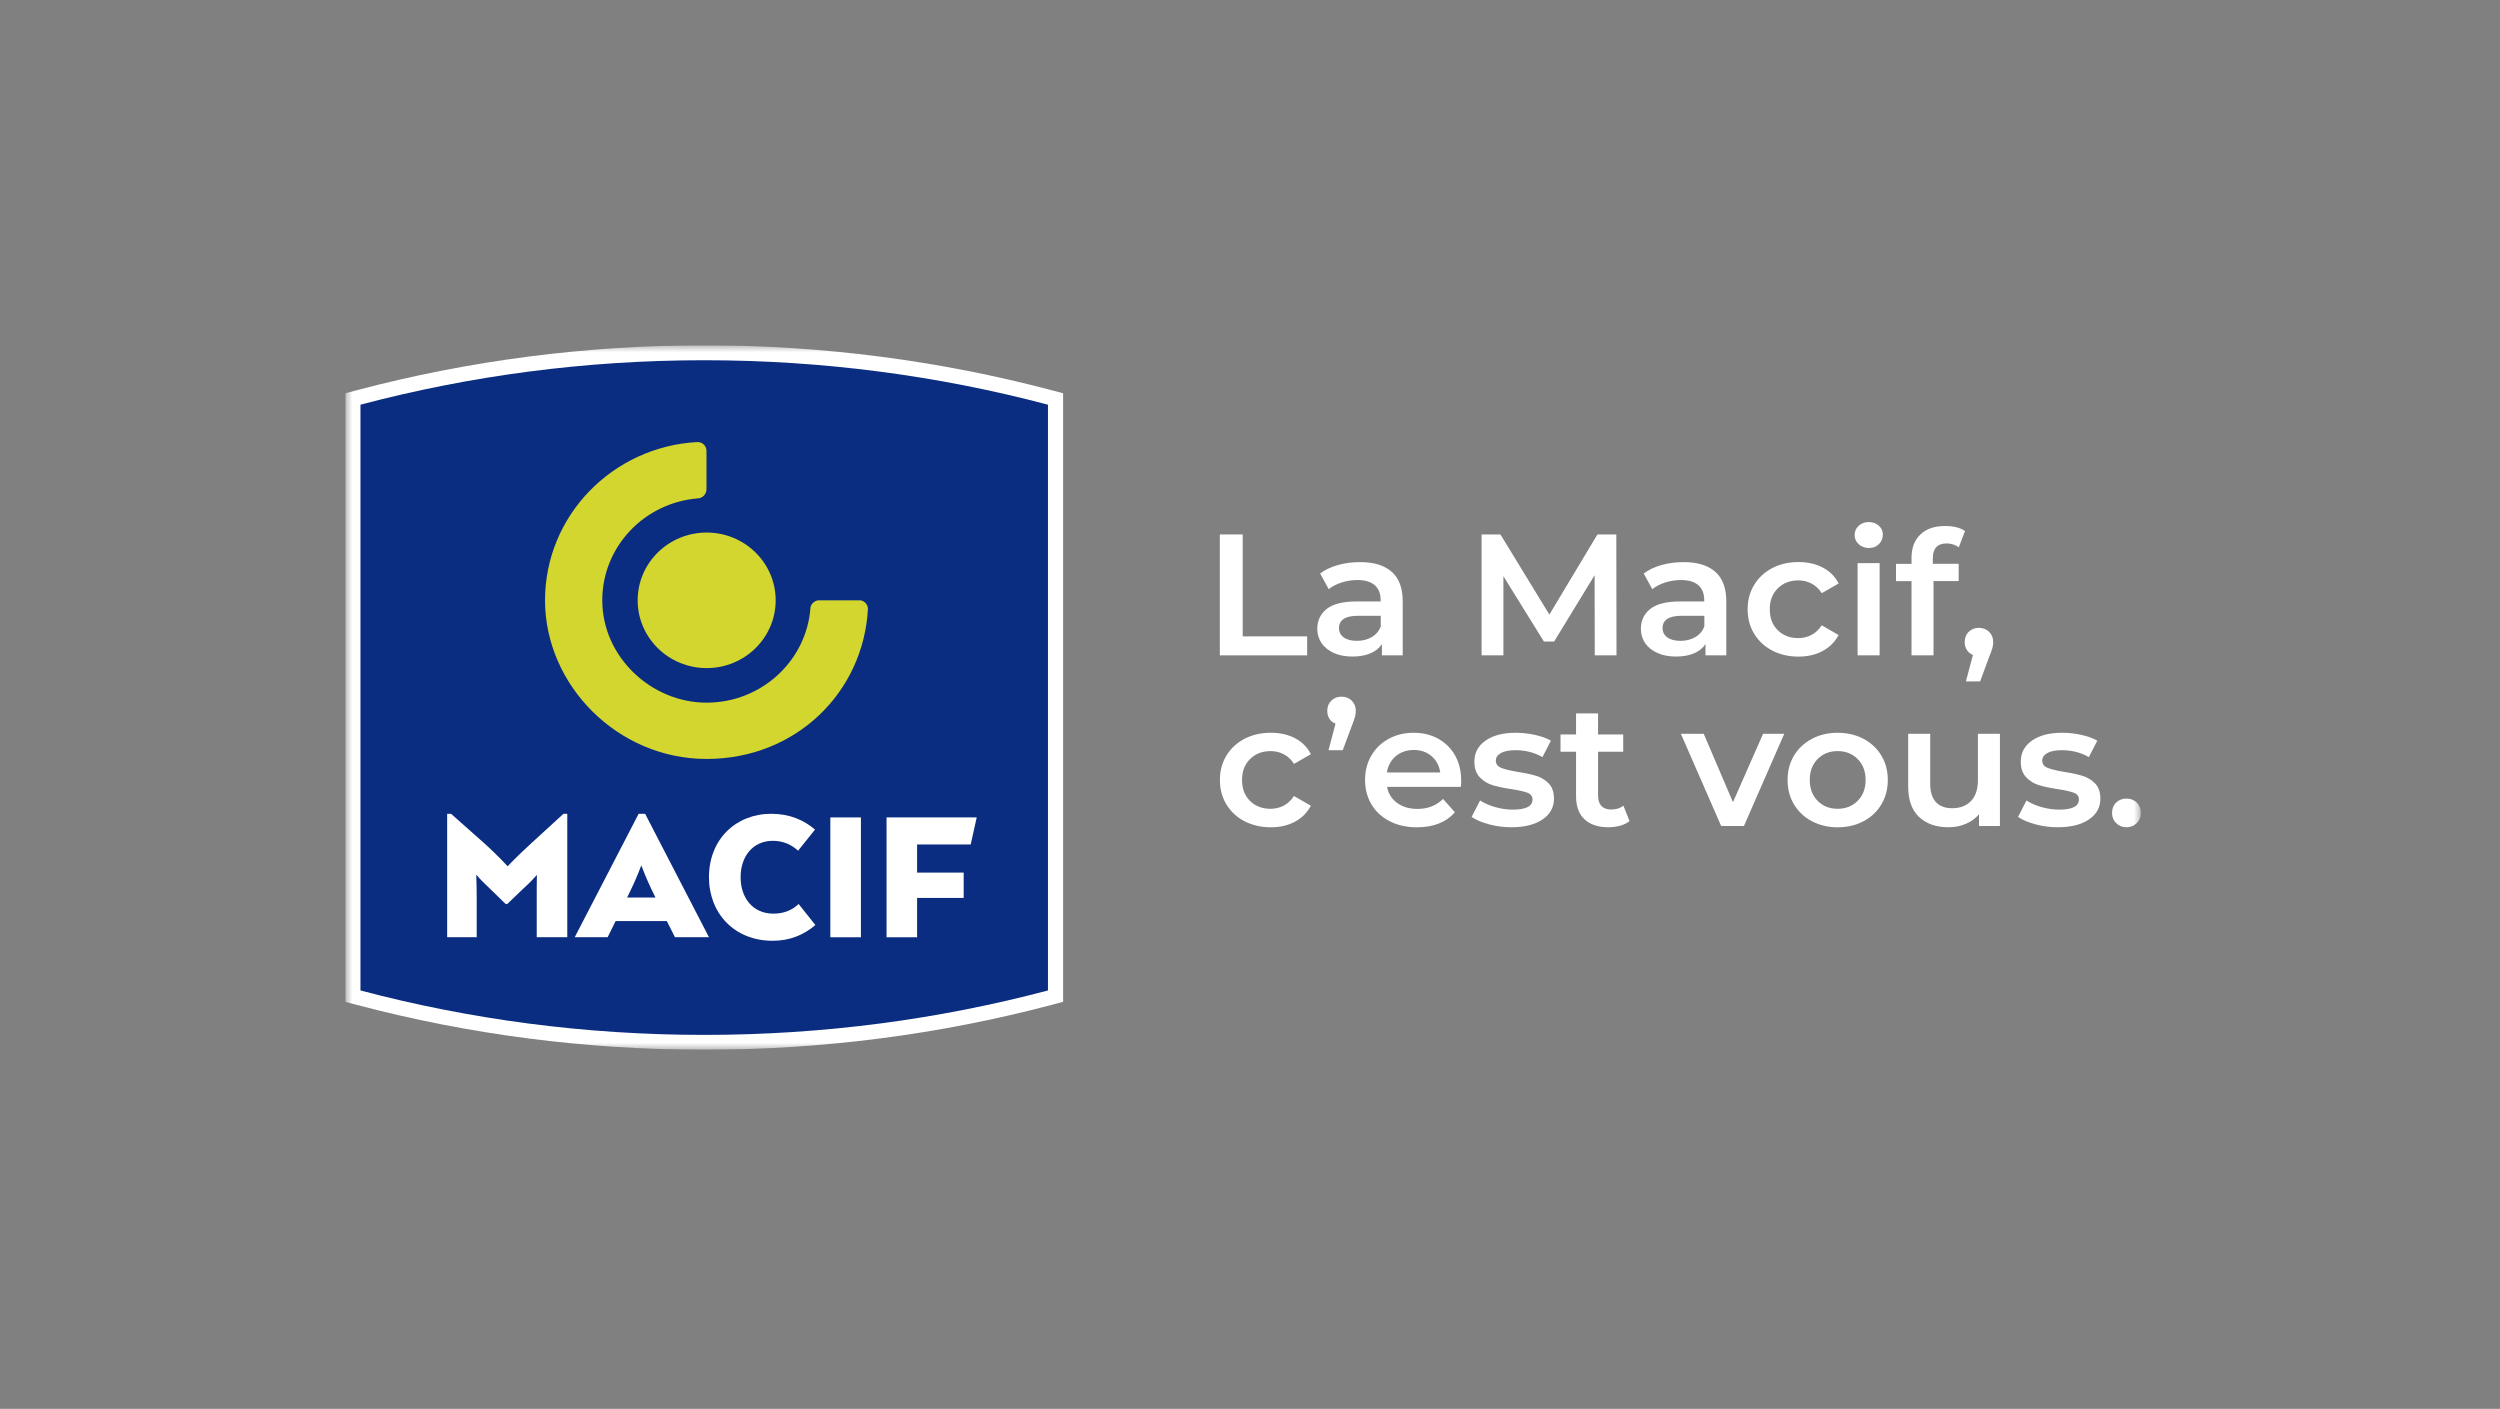 <svg width="181" height="102" viewBox="0 0 181 102" fill="none" xmlns="http://www.w3.org/2000/svg">
<rect x="0" y="0" width="181" height="102" fill="#808080" stroke="none"/>
<g clip-path="url(#clip0_41_37)">
<mask id="mask0_41_37" style="mask-type:luminance" maskUnits="userSpaceOnUse" x="25" y="25" width="130" height="51">
<path d="M155 25H25V76H155V25Z" fill="white"/>
</mask>
<g mask="url(#mask0_41_37)">
<path d="M88.316 38.694H89.971V46.074H94.638V47.448H88.316V38.694Z" fill="white"/>
<path d="M100.762 41.4C101.293 41.87 101.556 42.58 101.556 43.532V47.448H100.05V46.634C99.853 46.927 99.576 47.151 99.216 47.302C98.856 47.457 98.422 47.534 97.908 47.534C97.395 47.534 96.951 47.448 96.57 47.276C96.188 47.103 95.894 46.867 95.683 46.565C95.477 46.259 95.371 45.919 95.371 45.531C95.371 44.932 95.599 44.45 96.052 44.088C96.508 43.726 97.224 43.545 98.198 43.545H99.958V43.446C99.958 42.981 99.818 42.619 99.532 42.369C99.247 42.119 98.826 41.994 98.264 41.994C97.882 41.994 97.504 42.055 97.136 42.171C96.767 42.287 96.455 42.451 96.201 42.658L95.578 41.521C95.933 41.254 96.363 41.051 96.864 40.909C97.364 40.767 97.895 40.698 98.457 40.698C99.467 40.694 100.23 40.93 100.762 41.4ZM99.309 46.13C99.62 45.949 99.835 45.695 99.967 45.359V44.583H98.321C97.403 44.583 96.943 44.881 96.943 45.471C96.943 45.755 97.057 45.979 97.285 46.147C97.513 46.315 97.834 46.397 98.242 46.397C98.646 46.397 99.001 46.306 99.309 46.13Z" fill="white"/>
<path d="M115.462 47.448L115.449 41.645L112.517 46.448H111.779L108.847 41.718V47.448H107.267V38.694H108.632L112.174 44.497L115.655 38.694H117.021L117.034 47.448H115.462Z" fill="white"/>
<path d="M124.189 41.4C124.72 41.87 124.984 42.58 124.984 43.532V47.448H123.478V46.634C123.281 46.927 123.004 47.151 122.644 47.302C122.284 47.457 121.85 47.534 121.336 47.534C120.822 47.534 120.379 47.448 119.997 47.276C119.615 47.103 119.321 46.867 119.11 46.565C118.904 46.259 118.799 45.919 118.799 45.531C118.799 44.932 119.027 44.45 119.479 44.088C119.936 43.726 120.651 43.545 121.626 43.545H123.386V43.446C123.386 42.981 123.246 42.619 122.96 42.369C122.675 42.119 122.254 41.994 121.692 41.994C121.31 41.994 120.932 42.055 120.563 42.171C120.195 42.287 119.883 42.451 119.628 42.658L119.005 41.521C119.361 41.254 119.791 41.051 120.291 40.909C120.792 40.767 121.323 40.698 121.885 40.698C122.89 40.694 123.658 40.93 124.189 41.4ZM122.736 46.13C123.048 45.949 123.263 45.695 123.395 45.359V44.583H121.749C120.831 44.583 120.37 44.881 120.37 45.471C120.37 45.755 120.484 45.979 120.713 46.147C120.941 46.315 121.261 46.397 121.67 46.397C122.069 46.397 122.425 46.306 122.736 46.13Z" fill="white"/>
<path d="M128.311 47.099C127.75 46.806 127.314 46.401 126.999 45.88C126.682 45.359 126.529 44.769 126.529 44.109C126.529 43.45 126.687 42.865 126.999 42.348C127.314 41.831 127.75 41.426 128.307 41.133C128.864 40.84 129.496 40.693 130.212 40.693C130.884 40.693 131.471 40.827 131.976 41.094C132.481 41.361 132.863 41.745 133.118 42.244L131.894 42.946C131.696 42.636 131.454 42.408 131.16 42.253C130.866 42.098 130.545 42.02 130.199 42.02C129.602 42.02 129.11 42.21 128.719 42.589C128.329 42.968 128.132 43.476 128.132 44.109C128.132 44.743 128.324 45.251 128.711 45.63C129.097 46.009 129.593 46.199 130.194 46.199C130.541 46.199 130.862 46.121 131.156 45.966C131.45 45.811 131.691 45.578 131.889 45.273L133.113 45.975C132.85 46.474 132.464 46.862 131.959 47.134C131.454 47.405 130.871 47.538 130.208 47.538C129.505 47.538 128.873 47.392 128.311 47.099Z" fill="white"/>
<path d="M134.571 39.401C134.373 39.22 134.276 39 134.276 38.733C134.276 38.466 134.373 38.242 134.571 38.065C134.768 37.885 135.009 37.798 135.299 37.798C135.588 37.798 135.83 37.885 136.023 38.057C136.22 38.229 136.317 38.444 136.317 38.703C136.317 38.979 136.22 39.211 136.032 39.397C135.838 39.586 135.598 39.676 135.299 39.676C135.005 39.668 134.763 39.578 134.571 39.401ZM134.491 40.771H136.084V47.448H134.491V40.771Z" fill="white"/>
<path d="M139.935 40.418V40.818H141.809V42.068H139.987V47.448H138.394V42.072H137.27V40.823H138.394V40.396C138.394 39.681 138.605 39.112 139.03 38.703C139.456 38.29 140.053 38.083 140.826 38.083C141.436 38.083 141.918 38.204 142.266 38.445L141.818 39.621C141.545 39.436 141.251 39.345 140.94 39.345C140.273 39.345 139.935 39.703 139.935 40.418Z" fill="white"/>
<path d="M144.013 45.746C144.21 45.94 144.307 46.19 144.307 46.496C144.307 46.63 144.29 46.767 144.25 46.914C144.21 47.06 144.132 47.28 144.013 47.569L143.363 49.331H142.332L142.841 47.418C142.652 47.345 142.507 47.224 142.402 47.06C142.297 46.897 142.244 46.707 142.244 46.492C142.244 46.182 142.341 45.932 142.538 45.742C142.736 45.548 142.982 45.454 143.275 45.454C143.569 45.458 143.82 45.557 144.013 45.746Z" fill="white"/>
<path d="M90.103 59.458C89.542 59.165 89.107 58.76 88.791 58.239C88.475 57.718 88.321 57.127 88.321 56.468C88.321 55.809 88.479 55.223 88.791 54.706C89.107 54.189 89.542 53.785 90.099 53.492C90.657 53.199 91.289 53.052 92.004 53.052C92.676 53.052 93.264 53.186 93.769 53.453C94.274 53.72 94.656 54.103 94.91 54.603L93.686 55.305C93.488 54.995 93.246 54.767 92.952 54.612C92.658 54.456 92.338 54.379 91.991 54.379C91.394 54.379 90.902 54.569 90.512 54.948C90.121 55.327 89.924 55.835 89.924 56.468C89.924 57.102 90.117 57.61 90.503 57.989C90.889 58.368 91.385 58.557 91.987 58.557C92.334 58.557 92.654 58.48 92.948 58.325C93.242 58.17 93.484 57.937 93.681 57.631L94.906 58.334C94.642 58.833 94.256 59.221 93.751 59.492C93.246 59.764 92.663 59.897 92 59.897C91.297 59.893 90.665 59.746 90.103 59.458Z" fill="white"/>
<path d="M97.864 50.726C98.061 50.92 98.158 51.166 98.158 51.463C98.158 51.614 98.14 51.76 98.101 51.902C98.061 52.044 97.987 52.255 97.877 52.54L97.214 54.315H96.183L96.692 52.389C96.503 52.324 96.358 52.208 96.253 52.044C96.147 51.881 96.095 51.687 96.095 51.463C96.095 51.161 96.191 50.916 96.389 50.726C96.586 50.532 96.832 50.438 97.126 50.438C97.42 50.438 97.666 50.532 97.864 50.726Z" fill="white"/>
<path d="M105.766 56.968H100.424C100.516 57.459 100.762 57.851 101.157 58.135C101.552 58.424 102.043 58.566 102.627 58.566C103.373 58.566 103.992 58.325 104.475 57.842L105.331 58.807C105.024 59.165 104.638 59.436 104.172 59.622C103.707 59.807 103.18 59.897 102.592 59.897C101.846 59.897 101.187 59.751 100.617 59.458C100.046 59.165 99.607 58.76 99.295 58.239C98.984 57.718 98.83 57.127 98.83 56.468C98.83 55.809 98.979 55.232 99.282 54.711C99.585 54.189 100.002 53.785 100.538 53.492C101.073 53.199 101.675 53.052 102.346 53.052C103.018 53.052 103.602 53.194 104.124 53.483C104.646 53.772 105.055 54.176 105.349 54.698C105.643 55.219 105.788 55.822 105.788 56.507C105.792 56.615 105.788 56.766 105.766 56.968ZM101.056 54.745C100.704 55.042 100.489 55.434 100.41 55.925H104.273C104.203 55.443 103.997 55.051 103.65 54.749C103.303 54.448 102.869 54.297 102.351 54.297C101.841 54.301 101.411 54.452 101.056 54.745Z" fill="white"/>
<path d="M107.807 59.682C107.28 59.54 106.858 59.363 106.547 59.143L107.157 57.954C107.464 58.153 107.829 58.316 108.259 58.437C108.689 58.557 109.11 58.618 109.527 58.618C110.48 58.618 110.954 58.372 110.954 57.881C110.954 57.649 110.831 57.485 110.59 57.394C110.348 57.304 109.958 57.214 109.422 57.132C108.86 57.05 108.404 56.951 108.052 56.843C107.701 56.735 107.394 56.546 107.135 56.274C106.876 56.003 106.744 55.628 106.744 55.141C106.744 54.508 107.012 54 107.552 53.621C108.092 53.242 108.821 53.052 109.738 53.052C110.203 53.052 110.673 53.104 111.138 53.207C111.604 53.311 111.99 53.453 112.284 53.625L111.674 54.814C111.095 54.482 110.445 54.314 109.725 54.314C109.26 54.314 108.904 54.383 108.663 54.521C108.421 54.659 108.298 54.84 108.298 55.064C108.298 55.314 108.426 55.49 108.689 55.594C108.948 55.697 109.347 55.796 109.892 55.887C110.436 55.968 110.879 56.068 111.231 56.175C111.577 56.283 111.88 56.468 112.131 56.727C112.381 56.985 112.508 57.351 112.508 57.83C112.508 58.454 112.231 58.954 111.678 59.329C111.125 59.703 110.375 59.893 109.422 59.893C108.873 59.893 108.333 59.824 107.807 59.682Z" fill="white"/>
<path d="M117.978 59.445C117.789 59.596 117.565 59.708 117.298 59.781C117.03 59.854 116.749 59.893 116.45 59.893C115.704 59.893 115.125 59.699 114.716 59.316C114.308 58.932 114.106 58.373 114.106 57.64V54.427H112.982V53.177H114.106V51.652H115.7V53.177H117.521V54.427H115.7V57.606C115.7 57.929 115.779 58.179 115.941 58.351C116.104 58.523 116.336 58.609 116.643 58.609C116.999 58.609 117.298 58.519 117.535 58.334L117.978 59.445Z" fill="white"/>
<path d="M129.18 53.126L126.261 59.803H124.614L121.695 53.126H123.35L125.466 58.08L127.647 53.126H129.18Z" fill="white"/>
<path d="M131.181 59.458C130.628 59.165 130.198 58.76 129.886 58.239C129.575 57.718 129.421 57.127 129.421 56.468C129.421 55.809 129.575 55.223 129.886 54.706C130.198 54.189 130.628 53.785 131.181 53.492C131.735 53.199 132.353 53.052 133.043 53.052C133.732 53.052 134.364 53.199 134.917 53.492C135.47 53.785 135.9 54.189 136.212 54.706C136.524 55.223 136.677 55.813 136.677 56.468C136.677 57.123 136.524 57.718 136.212 58.239C135.9 58.76 135.47 59.165 134.917 59.458C134.364 59.751 133.74 59.897 133.043 59.897C132.353 59.897 131.735 59.746 131.181 59.458ZM134.496 57.98C134.878 57.597 135.07 57.093 135.07 56.468C135.07 55.844 134.878 55.34 134.496 54.956C134.114 54.573 133.63 54.379 133.043 54.379C132.454 54.379 131.976 54.573 131.594 54.956C131.217 55.34 131.027 55.844 131.027 56.468C131.027 57.093 131.217 57.597 131.594 57.98C131.972 58.364 132.454 58.557 133.043 58.557C133.63 58.557 134.114 58.364 134.496 57.98Z" fill="white"/>
<path d="M144.794 53.126V59.803H143.28V58.954C143.025 59.255 142.704 59.484 142.322 59.648C141.94 59.811 141.528 59.893 141.085 59.893C140.176 59.893 139.46 59.643 138.938 59.148C138.415 58.652 138.152 57.916 138.152 56.942V53.126H139.746V56.727C139.746 57.326 139.882 57.774 140.159 58.071C140.435 58.368 140.826 58.515 141.339 58.515C141.91 58.515 142.362 58.342 142.695 57.998C143.029 57.653 143.2 57.153 143.2 56.503V53.126H144.794Z" fill="white"/>
<path d="M147.366 59.682C146.839 59.54 146.418 59.363 146.106 59.143L146.716 57.954C147.023 58.153 147.388 58.316 147.819 58.437C148.249 58.557 148.67 58.618 149.087 58.618C150.04 58.618 150.513 58.372 150.513 57.881C150.513 57.649 150.39 57.485 150.15 57.394C149.908 57.304 149.517 57.214 148.982 57.132C148.42 57.05 147.964 56.951 147.612 56.843C147.261 56.735 146.954 56.546 146.695 56.274C146.436 56.003 146.304 55.628 146.304 55.141C146.304 54.508 146.572 54 147.111 53.621C147.651 53.242 148.38 53.052 149.298 53.052C149.763 53.052 150.233 53.104 150.698 53.207C151.163 53.311 151.549 53.453 151.844 53.625L151.234 54.814C150.654 54.482 150.004 54.314 149.285 54.314C148.819 54.314 148.464 54.383 148.222 54.521C147.981 54.659 147.858 54.84 147.858 55.064C147.858 55.314 147.985 55.49 148.249 55.594C148.508 55.697 148.907 55.796 149.451 55.887C149.995 55.968 150.439 56.068 150.79 56.175C151.137 56.283 151.439 56.468 151.69 56.727C151.94 56.985 152.067 57.351 152.067 57.83C152.067 58.454 151.791 58.954 151.238 59.329C150.685 59.703 149.934 59.893 148.982 59.893C148.433 59.893 147.893 59.824 147.366 59.682Z" fill="white"/>
<path d="M153.217 59.6C153.016 59.406 152.911 59.157 152.911 58.855C152.911 58.553 153.012 58.295 153.209 58.105C153.407 57.912 153.657 57.817 153.955 57.817C154.253 57.817 154.499 57.912 154.702 58.105C154.899 58.299 155 58.549 155 58.855C155 59.161 154.899 59.402 154.693 59.6C154.491 59.798 154.24 59.893 153.955 59.893C153.67 59.893 153.42 59.798 153.217 59.6Z" fill="white"/>
<path d="M50.983 76C42.436 76 33.964 74.906 25.812 72.748L25 72.532V28.472L25.812 28.257C33.981 26.094 42.449 25 50.983 25C59.516 25 67.984 26.094 76.157 28.257L76.969 28.472V72.532L76.157 72.748C68.001 74.906 59.529 76 50.983 76Z" fill="white"/>
<path d="M75.872 29.299V71.709C67.936 73.811 59.595 74.927 50.983 74.927C42.37 74.927 34.03 73.811 26.098 71.709V29.299C34.03 27.201 42.37 26.081 50.983 26.081C59.595 26.081 67.936 27.201 75.872 29.299Z" fill="#0A2D82"/>
<path d="M56.158 43.463C56.158 46.173 53.919 48.37 51.162 48.37C48.406 48.37 46.167 46.173 46.167 43.463C46.167 40.754 48.406 38.557 51.162 38.557C53.919 38.557 56.158 40.754 56.158 43.463Z" fill="#D3D62E"/>
<path d="M62.295 43.463H59.231C58.968 43.506 58.744 43.7 58.682 43.954C58.423 47.814 55.153 50.873 51.154 50.873C47.155 50.873 43.604 47.56 43.604 43.463C43.604 39.586 46.637 36.407 50.504 36.084C50.86 36.08 51.15 35.774 51.15 35.42V32.642C51.15 32.289 50.86 32.004 50.504 32.004C44.35 32.328 39.46 37.337 39.46 43.463C39.46 49.589 44.697 54.948 51.158 54.948C57.62 54.948 62.514 50.132 62.839 44.075C62.826 43.765 62.598 43.511 62.295 43.463Z" fill="#D3D62E"/>
<path d="M38.859 64.924C38.859 64.455 38.859 63.873 38.872 63.356H38.859C38.608 63.645 38.332 63.934 37.928 64.296L36.721 65.454H36.615L35.426 64.296C35.039 63.934 34.745 63.645 34.513 63.356H34.482C34.5 63.873 34.513 64.451 34.513 64.924V67.854H32.375V58.919H32.656L35.022 61.017C35.395 61.349 36.181 62.094 36.738 62.702H36.769C37.296 62.137 38.13 61.349 38.503 61.017L40.794 58.919H41.071V67.854H38.859V64.924Z" fill="white"/>
<path d="M45.403 64.98H47.457L47.352 64.769C47.084 64.227 46.764 63.537 46.439 62.676H46.422C46.097 63.542 45.772 64.227 45.508 64.769L45.403 64.98ZM48.278 66.686H44.569L43.994 67.854H41.61L46.237 58.919H46.707L51.329 67.854H48.867L48.278 66.686Z" fill="white"/>
<path d="M59.033 66.971C58.199 67.686 57.194 68.112 55.938 68.112C53.151 68.112 51.329 66.105 51.329 63.511C51.329 60.746 53.296 58.919 55.833 58.919C57.181 58.919 58.199 59.376 59.007 60.061L57.782 61.59C57.312 61.164 56.715 60.875 55.956 60.875C54.503 60.875 53.62 62.004 53.62 63.507C53.62 65.011 54.503 66.148 56 66.148C56.728 66.148 57.347 65.907 57.821 65.45L59.033 66.971Z" fill="white"/>
<path d="M62.33 59.182H60.117V67.858H62.33V59.182Z" fill="white"/>
<path d="M66.399 61.138V63.175H69.77V65.011H66.399V67.858H64.186V59.182H70.714L70.279 61.138H66.399Z" fill="white"/>
</g>
</g>
<defs>
<clipPath id="clip0_41_37">
<rect width="130" height="51" fill="white" transform="translate(25 25)"/>
</clipPath>
</defs>
</svg>
